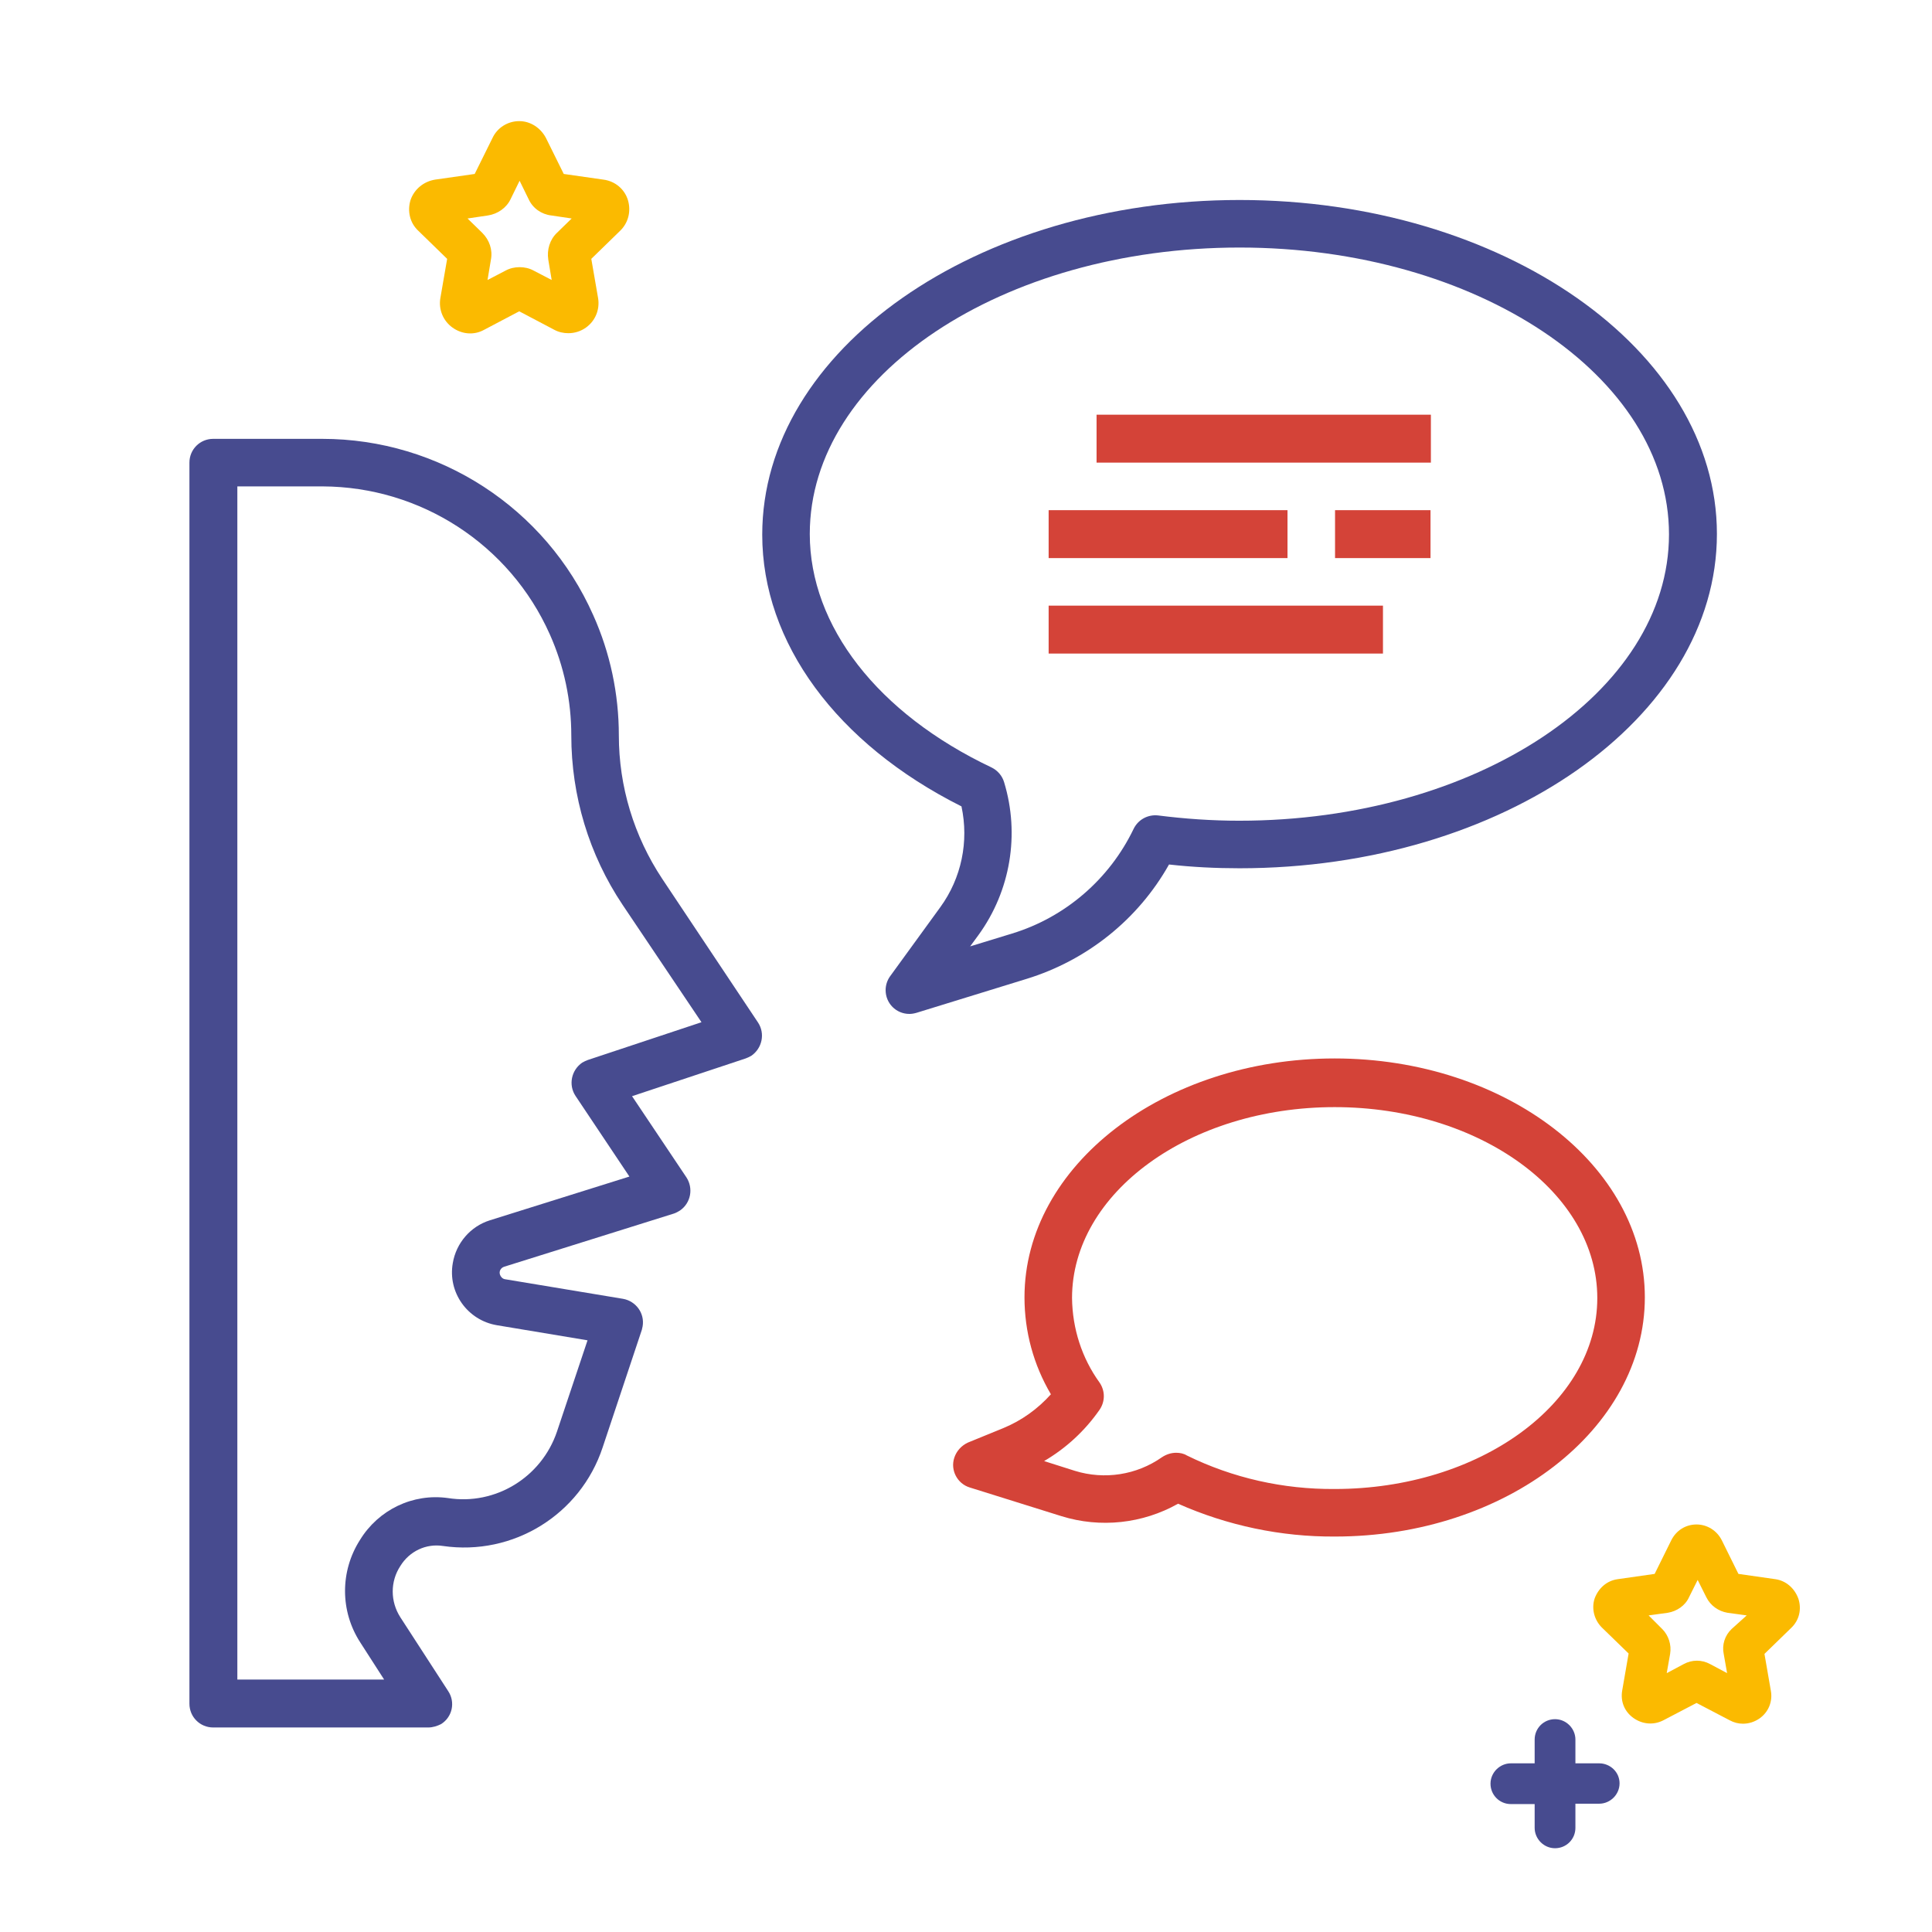<?xml version="1.0" encoding="utf-8"?>
<!-- Generator: Adobe Illustrator 28.1.0, SVG Export Plug-In . SVG Version: 6.00 Build 0)  -->
<svg version="1.1" id="Capa_1" xmlns="http://www.w3.org/2000/svg" xmlns:xlink="http://www.w3.org/1999/xlink" x="0px" y="0px"
	 viewBox="0 0 512 512" style="enable-background:new 0 0 512 512;" xml:space="preserve">
<style type="text/css">
	.st0{fill:#474B8F;}
	.st1{fill:#FBBA00;}
	.st2{fill:#D44338;}
</style>
<path class="st0" d="M423.8,467.3h-6.3V461c0-2.9-2.4-5.4-5.4-5.4s-5.4,2.4-5.4,5.4v6.3h-6.3c-2.9,0-5.4,2.4-5.4,5.4
	s2.4,5.4,5.4,5.4h6.3v6.3c0,2.9,2.4,5.4,5.4,5.4s5.4-2.4,5.4-5.4V478h6.3c2.9,0,5.4-2.4,5.4-5.4S426.7,467.3,423.8,467.3z"/>
<path class="st1" d="M118.5,68.6L116.7,79c-0.5,3,0.7,6,3.2,7.8c2.5,1.8,5.7,2.1,8.4,0.6l9.3-4.9l9.3,4.9c1.1,0.6,2.4,0.9,3.7,0.9
	c1.7,0,3.3-0.5,4.7-1.5c2.5-1.8,3.7-4.8,3.2-7.8l-1.8-10.4l7.6-7.4c2.2-2.1,3-5.2,2.1-8.2c-0.9-2.9-3.4-5-6.5-5.4l-10.5-1.5
	l-4.7-9.5c-1.4-2.7-4.1-4.5-7.1-4.5l0,0c-3,0-5.8,1.7-7.1,4.5l-4.7,9.5l-10.5,1.5c-3,0.5-5.5,2.5-6.5,5.4c-0.9,2.9-0.2,6.1,2.1,8.2
	L118.5,68.6z M129.3,57.1c2.6-0.4,4.9-2,6-4.3l2.4-4.9l2.4,4.9c1.1,2.4,3.4,4,6,4.3l5.4,0.8l-3.9,3.8c-1.9,1.8-2.7,4.5-2.3,7.1
	l0.9,5.4l-4.8-2.5c-1.1-0.6-2.4-0.9-3.7-0.9c-1.3,0-2.6,0.3-3.7,0.9l-4.8,2.5l0.9-5.4c0.5-2.6-0.4-5.2-2.3-7.1l-3.9-3.8L129.3,57.1z
	"/>
<path class="st1" d="M470.5,418.5l-9.8-1.4l-4.4-8.9c-1.3-2.6-3.9-4.2-6.7-4.2l0,0c-2.9,0-5.4,1.6-6.7,4.2l-4.4,8.9l-9.8,1.4
	c-2.9,0.4-5.1,2.4-6.1,5.1c-0.9,2.7-0.1,5.7,1.9,7.7l7.1,6.9l-1.7,9.8c-0.5,2.9,0.6,5.6,3,7.3c2.4,1.7,5.4,1.9,7.9,0.6l8.8-4.6
	l8.8,4.6c1.1,0.6,2.3,0.9,3.5,0.9c1.6,0,3.1-0.5,4.4-1.4c2.4-1.7,3.5-4.5,3-7.3l-1.7-9.8l7.1-6.9c2.1-2,2.8-4.9,1.9-7.7
	C475.6,420.9,473.3,418.9,470.5,418.5L470.5,418.5z M458.9,431.7c-1.8,1.7-2.6,4.2-2.1,6.6l0.9,5.1l-4.5-2.4
	c-1.1-0.6-2.3-0.9-3.5-0.9c-1.2,0-2.4,0.3-3.5,0.9l-4.5,2.4l0.9-5.1c0.4-2.4-0.4-4.9-2.1-6.6l-3.6-3.6l5.1-0.7
	c2.4-0.4,4.6-1.9,5.6-4.1l2.3-4.6l2.3,4.6c1.1,2.2,3.2,3.7,5.6,4.1l5.1,0.7L458.9,431.7z"/>
<g id="_08-speak">
	<path class="st0" d="M241,268.7c-3.5,0-6.3-2.8-6.3-6.3c0-1.3,0.4-2.6,1.2-3.7l13.3-18.3c5.6-7.7,7.6-17.4,5.6-26.7
		c-33.1-16.6-52.8-43.4-52.8-72C202,92.7,258.8,53,328.5,53S455,92.7,455,141.5s-56.7,88.6-126.5,88.6c-6.2,0-12.5-0.3-18.7-1
		c-8.2,14.6-21.8,25.4-37.7,30.3l-29.2,9C242.2,268.6,241.6,268.7,241,268.7L241,268.7z M328.5,65.6c-62.8,0-113.9,34-113.9,75.9
		c0,24.4,18,47.6,48.2,61.9c1.6,0.8,2.8,2.2,3.3,3.9c4.2,13.8,1.7,28.8-6.8,40.5l-2.2,3l11.1-3.4c14.1-4.3,25.8-14.4,32.2-27.7
		c1.2-2.5,3.8-3.9,6.5-3.6c7.1,0.9,14.3,1.4,21.5,1.4c62.8,0,113.9-34,113.9-75.9S391.3,65.6,328.5,65.6L328.5,65.6z"/>
	<path class="st2" d="M353.8,407.2c-14.3,0.1-28.5-2.9-41.6-8.7c-9.4,5.3-20.6,6.5-30.9,3.3l-24.3-7.6c-3.3-1-5.2-4.6-4.1-7.9
		c0.6-1.8,1.9-3.2,3.6-4l9.3-3.8c4.9-2,9.2-5.1,12.7-9c-4.6-7.8-7-16.6-7-25.7c0-34.9,36.9-63.3,82.2-63.3s82.2,28.4,82.2,63.3
		S399.1,407.2,353.8,407.2L353.8,407.2z M311.7,385c1,0,2,0.2,2.8,0.7c12.2,6,25.6,9,39.2,8.9c38.4,0,69.6-22.7,69.6-50.6
		s-31.2-50.6-69.6-50.6s-69.6,22.7-69.6,50.6c0.1,8.1,2.6,15.9,7.3,22.4c1.5,2.2,1.5,5,0,7.2c-3.9,5.6-8.9,10.2-14.7,13.6l8.2,2.6
		c7.8,2.4,16.3,1.1,23-3.6C309.1,385.4,310.4,385,311.7,385z"/>
	<path class="st2" d="M290.6,109.9h88.6v12.7h-88.6V109.9z"/>
	<path class="st2" d="M353.8,135.2h25.3v12.7h-25.3V135.2z"/>
	<path class="st2" d="M277.9,135.2h63.3v12.7h-63.3V135.2z"/>
	<path class="st2" d="M277.9,160.5h88.6v12.7h-88.6V160.5z"/>
	<path class="st0" d="M113.5,457.8H56.5c-3.5,0-6.3-2.8-6.3-6.3V122.6c0-3.5,2.8-6.3,6.3-6.3h28.9c31,0,59.2,18.3,71.8,46.7
		c4.5,10,6.8,20.9,6.8,31.9c0,13.5,4,26.7,11.5,38l25.4,38.1c1.9,2.9,1.1,6.8-1.8,8.8c-0.5,0.3-1,0.5-1.5,0.7l-30.1,10l14.4,21.5
		c1.9,2.9,1.2,6.8-1.7,8.8c-0.5,0.3-1,0.6-1.6,0.8l-45,14.1c-0.9,0.3-1.4,1.2-1.1,2.1c0.2,0.6,0.7,1.1,1.3,1.2l31.3,5.2
		c3.4,0.6,5.8,3.8,5.2,7.3c-0.1,0.3-0.1,0.6-0.2,0.9l-10.4,31.2c-5.9,17.8-23.7,28.8-42.3,26.1c-4.5-0.7-8.9,1.4-11.3,5.3
		c-2.7,4.1-2.7,9.4,0,13.6l12.7,19.6c1.9,2.9,1.1,6.8-1.9,8.7C115.9,457.4,114.7,457.8,113.5,457.8L113.5,457.8z M62.9,445.1h38.9
		l-6.3-9.8c-5.4-8.3-5.4-18.9-0.1-27.2c4.9-8,14-12.4,23.3-11.1c12.6,2,24.8-5.5,28.9-17.6l8.1-24.2l-24-4
		c-7.8-1.3-13.1-8.7-11.7-16.5c0.9-5.3,4.7-9.7,9.8-11.3l37-11.6l-14.3-21.4c-1.9-2.9-1.1-6.8,1.8-8.8c0.5-0.3,1-0.5,1.5-0.7
		l30.1-10L165,239.8c-8.9-13.3-13.6-28.9-13.6-44.9c0-9.2-1.9-18.3-5.7-26.8c-10.6-23.8-34.2-39.1-60.2-39.2H62.9L62.9,445.1z"/>
</g>
</svg>
